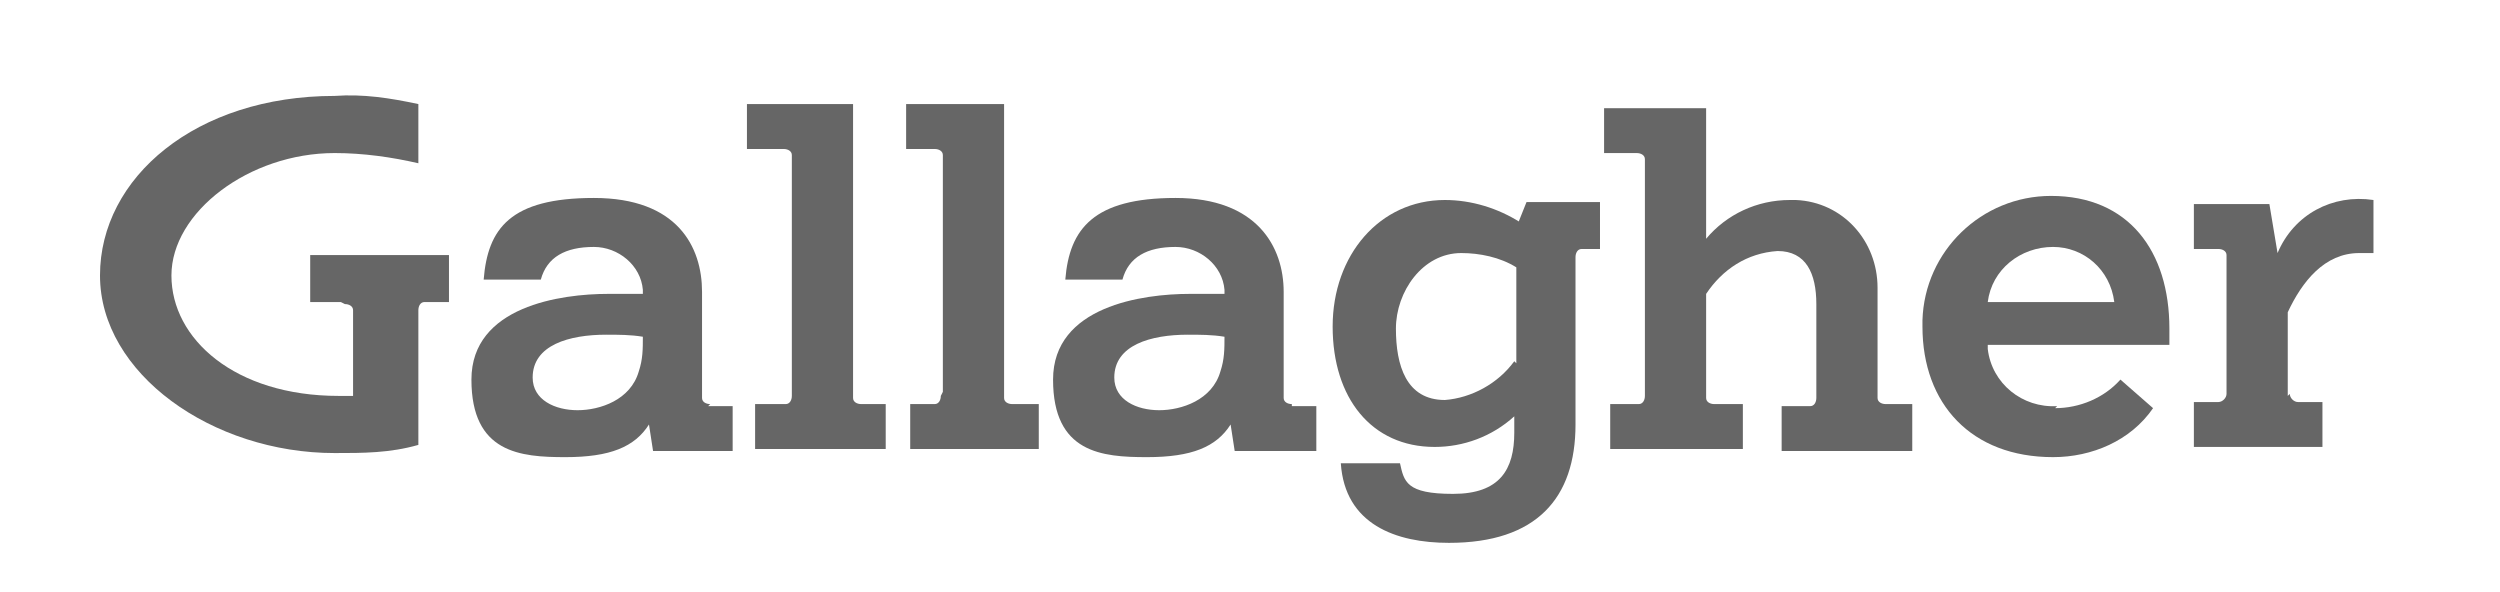 <?xml version="1.0" encoding="UTF-8"?>
<svg id="Layer_1" xmlns="http://www.w3.org/2000/svg" version="1.1" viewBox="0 0 122.5 29">
  <!-- Generator: Adobe Illustrator 29.5.0, SVG Export Plug-In . SVG Version: 2.1.0 Build 137)  -->
  <defs>
    <style>
      .st0 {
        fill: #666;
      }
    </style>
  </defs>
  <g id="Positive">
    <g id="Layer_2">
      <path class="st0" d="M74.2,17.7c-.8,1.1-2.1,1.8-3.4,1.9-1.9,0-2.4-1.7-2.4-3.5s1.3-3.7,3.2-3.7c.9,0,1.9.2,2.7.7v4.7ZM74.5,10.9c-1.1-.7-2.4-1.1-3.7-1.1-3.2,0-5.5,2.7-5.5,6.2s1.9,5.9,5,5.9c1.4,0,2.8-.5,3.9-1.5v.8c0,1.8-.7,3-3,3s-2.4-.6-2.6-1.5h-2.9c.2,3,2.7,3.9,5.3,3.9,4.3,0,6.2-2.2,6.2-5.8v-8.2c0-.2.1-.4.3-.4,0,0,0,0,0,0h.9v-2.3h-3.6l-.4,1Z"/>
      <path class="st0" d="M100.8,19.9c-1.7.1-3.2-1.1-3.4-2.8,0,0,0-.1,0-.2h8.9c0-.3,0-.5,0-.8,0-3.8-2-6.5-5.8-6.5-3.4,0-6.2,2.7-6.3,6.1,0,0,0,.2,0,.3,0,3.8,2.4,6.4,6.4,6.4,1.9,0,3.8-.8,4.9-2.4l-1.6-1.4c-.8.9-2,1.4-3.2,1.4ZM97.4,14.8c.2-1.6,1.6-2.7,3.2-2.7,1.5,0,2.8,1.1,3,2.7h-6.2Z"/>
      <path class="st0" d="M38.8,19.4c0,.2-.1.4-.3.4,0,0,0,0,0,0h-1.5v2.2h6.4v-2.2h-1.2c-.2,0-.4-.1-.4-.3,0,0,0,0,0,0V5.1h-5.2v2.2h1.8c.2,0,.4.1.4.3,0,0,0,0,0,0v11.6Z"/>
      <path class="st0" d="M46.1,19.4c0,.2-.1.4-.3.4,0,0,0,0,0,0h-1.2v2.2h6.3v-2.2h-1.3c-.2,0-.4-.1-.4-.3,0,0,0,0,0,0V5.1h-4.8v2.2h1.4c.2,0,.4.1.4.3,0,0,0,0,0,0v11.6Z"/>
      <path class="st0" d="M92.4,19.8c-.2,0-.4-.1-.4-.3,0,0,0,0,0,0v-5.4c0-2.3-1.7-4.2-4-4.3,0,0-.2,0-.3,0-1.6,0-3.1.7-4.1,1.9v-6.4h-5v2.2h1.6c.2,0,.4.1.4.3,0,0,0,0,0,0v11.6c0,.2-.1.4-.3.4,0,0,0,0,0,0h-1.4v2.2h6.5v-2.2h-1.4c-.2,0-.4-.1-.4-.3,0,0,0,0,0,0v-5.1c.8-1.2,2-2,3.5-2.1,1.4,0,1.9,1.1,1.9,2.6v4.6c0,.2-.1.4-.3.4,0,0,0,0,0,0h-1.4v2.2h6.4v-2.3h-1.2Z"/>
      <path class="st0" d="M112.1,19.4v-4.1c.7-1.5,1.8-2.9,3.5-2.9.3,0,.5,0,.7,0v-2.6c-2-.3-3.9.7-4.7,2.6l-.4-2.4h-3.7v2.2h1.2c.2,0,.4.1.4.3,0,0,0,0,0,0v6.8c0,.2-.2.4-.4.4,0,0,0,0,0,0h-1.2v2.2h6.3v-2.2h-1.2c-.2,0-.4-.2-.4-.4,0,0,0,0,0,0h0Z"/>
      <path class="st0" d="M31.3,18.2c-.4,1.4-1.9,1.9-3,1.9s-2.2-.5-2.2-1.6c0-1.6,1.8-2.1,3.6-2.1.6,0,1.2,0,1.8.1,0,.6,0,1.1-.2,1.7ZM34.8,19.8c-.2,0-.4-.1-.4-.3,0,0,0,0,0,0v-5.2c0-2.2-1.2-4.6-5.3-4.6s-5.2,1.5-5.4,4h2.8c.3-1.1,1.2-1.6,2.6-1.6,1.2,0,2.3.9,2.4,2.1,0,0,0,.2,0,.2-.5,0-1.1,0-1.7,0-2.3,0-6.7.6-6.7,4.2s2.4,3.8,4.6,3.8,3.4-.5,4.1-1.6l.2,1.3h3.9v-2.2h-1.2Z"/>
      <path class="st0" d="M59.8,18.2c-.4,1.4-1.9,1.9-3,1.9s-2.2-.5-2.2-1.6c0-1.6,1.8-2.1,3.6-2.1.6,0,1.2,0,1.8.1,0,.6,0,1.1-.2,1.7ZM63.3,19.8c-.2,0-.4-.1-.4-.3,0,0,0,0,0,0v-5.2c0-2.2-1.3-4.6-5.3-4.6s-5.2,1.5-5.4,4h2.8c.3-1.1,1.2-1.6,2.6-1.6,1.2,0,2.3.9,2.4,2.1,0,0,0,.2,0,.2-.5,0-1.1,0-1.7,0-2.3,0-6.7.6-6.7,4.2s2.4,3.8,4.6,3.8,3.4-.5,4.1-1.6l.2,1.3h4v-2.2h-1.2Z"/>
      <path class="st0" d="M16.9,14.9c.2,0,.4.1.4.3,0,0,0,0,0,.1v4.1c-.3,0-.5,0-.7,0-5.1,0-8.2-2.8-8.2-5.9s3.8-6,8-6c1.4,0,2.8.2,4.1.5v-2.9c-1.4-.3-2.7-.5-4.1-.4-6.8,0-11.5,4-11.5,8.8s5.5,8.7,11.5,8.7c1.4,0,2.7,0,4.1-.4v-6.6c0-.2.1-.4.3-.4,0,0,0,0,.1,0h1.1v-2.3h-6.8v2.3h1.5Z"/>
    </g>
  </g>
</svg>